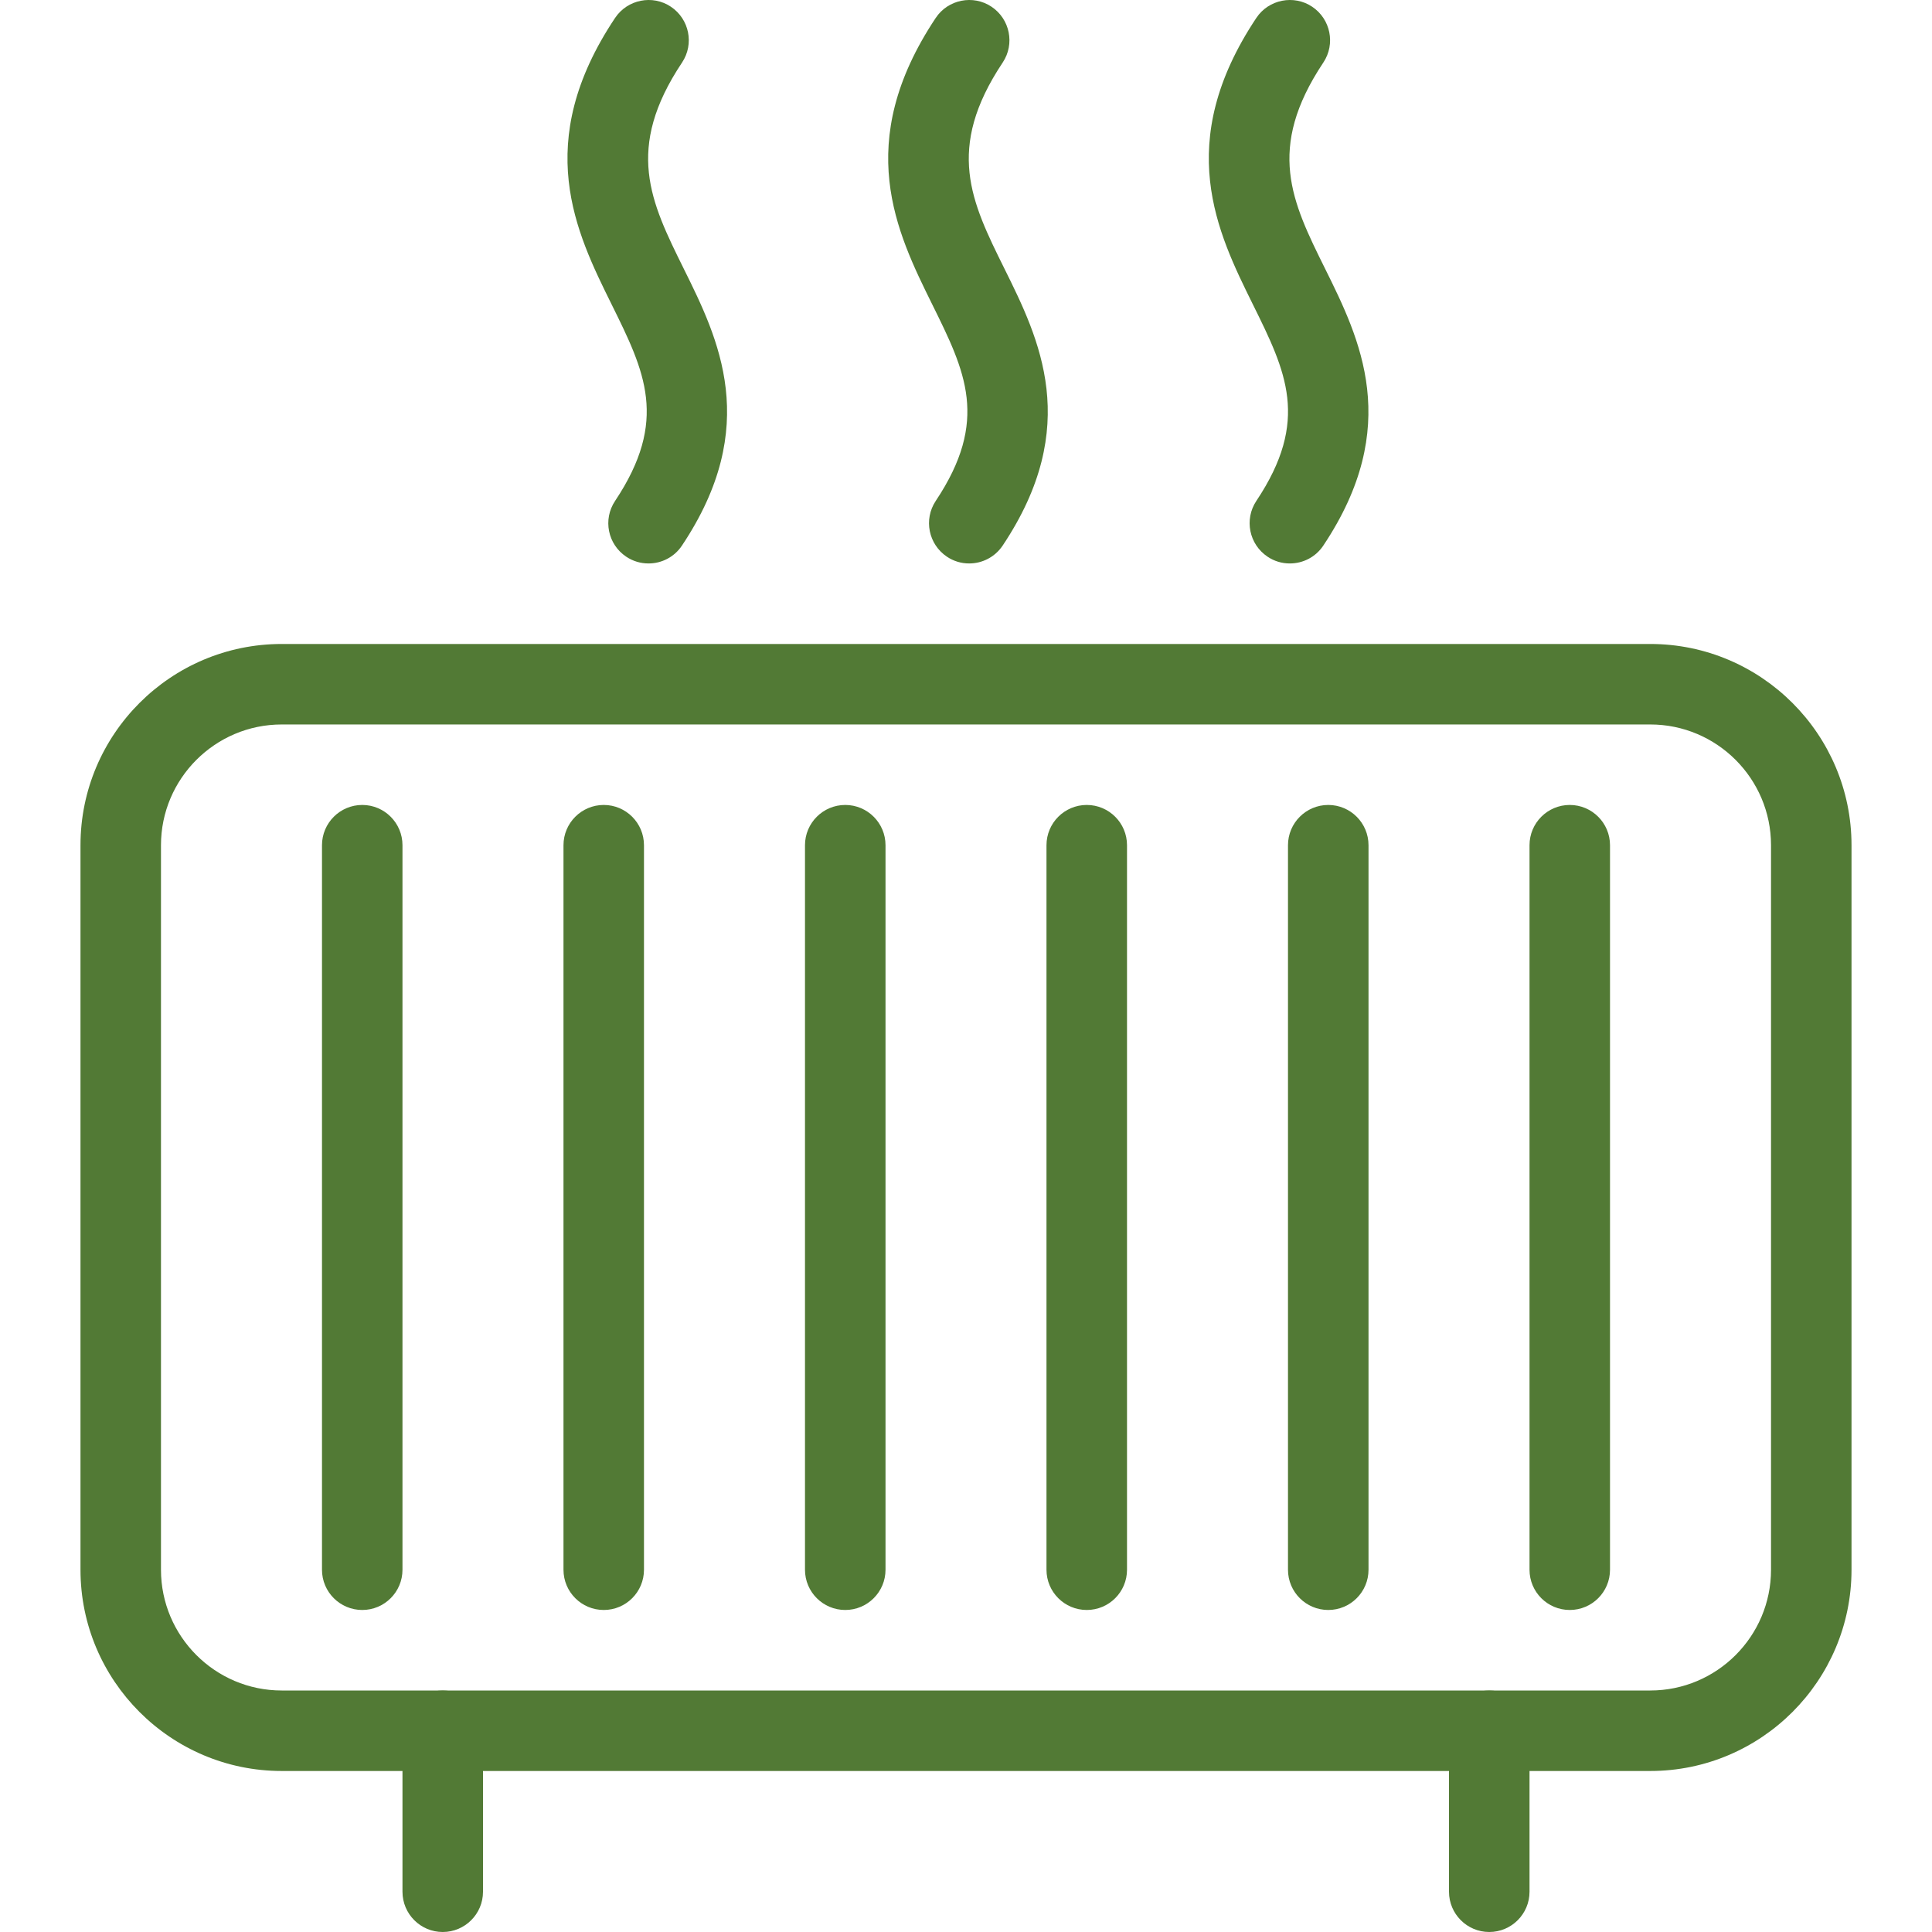 <?xml version="1.0" encoding="UTF-8"?> <svg xmlns="http://www.w3.org/2000/svg" width="56" height="56" viewBox="0 0 56 56" fill="none"> <g clip-path="url(#clip0_246_137)"> <path d="M19.817 7.785C18.858 5.846 18.102 4.315 19.77 1.812C20.127 1.275 19.98 0.552 19.446 0.195C18.916 -0.16 18.188 -0.018 17.829 0.519C15.411 4.14 16.695 6.735 17.726 8.819C18.69 10.77 19.387 12.179 17.829 14.519C17.469 15.056 17.616 15.779 18.151 16.136C18.343 16.265 18.569 16.333 18.799 16.332C19.175 16.332 19.544 16.15 19.768 15.812C22.076 12.354 20.825 9.82 19.817 7.785ZM29.113 7.785C28.152 5.846 27.396 4.315 29.064 1.812C29.421 1.275 29.274 0.552 28.74 0.195C28.21 -0.16 27.48 -0.018 27.123 0.519C24.708 4.143 25.991 6.738 27.02 8.821C27.984 10.772 28.681 12.181 27.123 14.519C26.766 15.056 26.913 15.779 27.447 16.136C27.638 16.265 27.863 16.333 28.093 16.332C28.469 16.332 28.837 16.15 29.064 15.812C31.372 12.354 30.121 9.82 29.113 7.785ZM38.407 7.785C37.446 5.846 36.69 4.315 38.358 1.812C38.715 1.275 38.568 0.552 38.034 0.195C37.504 -0.16 36.773 -0.018 36.416 0.519C34.002 4.143 35.285 6.738 36.314 8.821C37.278 10.772 37.975 12.181 36.416 14.519C36.059 15.056 36.206 15.779 36.741 16.136C36.932 16.265 37.157 16.333 37.387 16.332C37.765 16.332 38.134 16.15 38.358 15.812C40.666 12.354 39.415 9.82 38.407 7.785ZM47.834 18.666H8.166C4.948 18.666 2.333 21.284 2.333 24.499V45.5C2.333 48.715 4.949 51.333 8.166 51.333H47.834C51.051 51.333 53.667 48.715 53.667 45.5V24.499C53.667 21.284 51.051 18.666 47.834 18.666ZM51.334 45.5C51.334 47.429 49.764 49 47.834 49H8.166C6.236 49 4.666 47.429 4.666 45.5V24.499C4.666 22.57 6.236 20.999 8.166 20.999H47.834C49.764 20.999 51.334 22.57 51.334 24.499V45.5Z" fill="#527A35"></path> <path d="M10.5 23.332C9.856 23.332 9.333 23.855 9.333 24.499V45.5C9.333 46.144 9.856 46.666 10.5 46.666C11.144 46.666 11.666 46.144 11.666 45.5V24.499C11.666 23.855 11.144 23.332 10.5 23.332ZM17.5 23.332C16.856 23.332 16.333 23.855 16.333 24.499V45.5C16.333 46.144 16.856 46.666 17.5 46.666C18.144 46.666 18.666 46.144 18.666 45.5V24.499C18.666 23.855 18.144 23.332 17.5 23.332ZM24.5 23.332C23.856 23.332 23.333 23.855 23.333 24.499V45.5C23.333 46.144 23.856 46.666 24.5 46.666C25.144 46.666 25.667 46.144 25.667 45.5V24.499C25.667 23.855 25.144 23.332 24.5 23.332ZM31.5 23.332C30.856 23.332 30.333 23.855 30.333 24.499V45.5C30.333 46.144 30.856 46.666 31.5 46.666C32.144 46.666 32.667 46.144 32.667 45.5V24.499C32.667 23.855 32.144 23.332 31.5 23.332ZM38.5 23.332C37.856 23.332 37.333 23.855 37.333 24.499V45.5C37.333 46.144 37.856 46.666 38.5 46.666C39.144 46.666 39.667 46.144 39.667 45.5V24.499C39.667 23.855 39.144 23.332 38.5 23.332ZM45.5 23.332C44.856 23.332 44.334 23.855 44.334 24.499V45.5C44.334 46.144 44.856 46.666 45.5 46.666C46.144 46.666 46.667 46.144 46.667 45.5V24.499C46.667 23.855 46.144 23.332 45.5 23.332ZM12.833 49C12.189 49 11.666 49.523 11.666 50.166V54.833C11.666 55.477 12.189 56 12.833 56C13.477 56 14 55.477 14 54.833V50.166C14 49.522 13.477 49 12.833 49ZM43.167 49C42.523 49 42 49.523 42 50.166V54.833C42 55.477 42.523 56 43.167 56C43.811 56 44.334 55.477 44.334 54.833V50.166C44.334 49.522 43.811 49 43.167 49Z" fill="#527A35"></path> </g> <defs> <clipPath id="clip0_246_137"> <rect width="56" height="56" fill="white"></rect> </clipPath> </defs> </svg> 